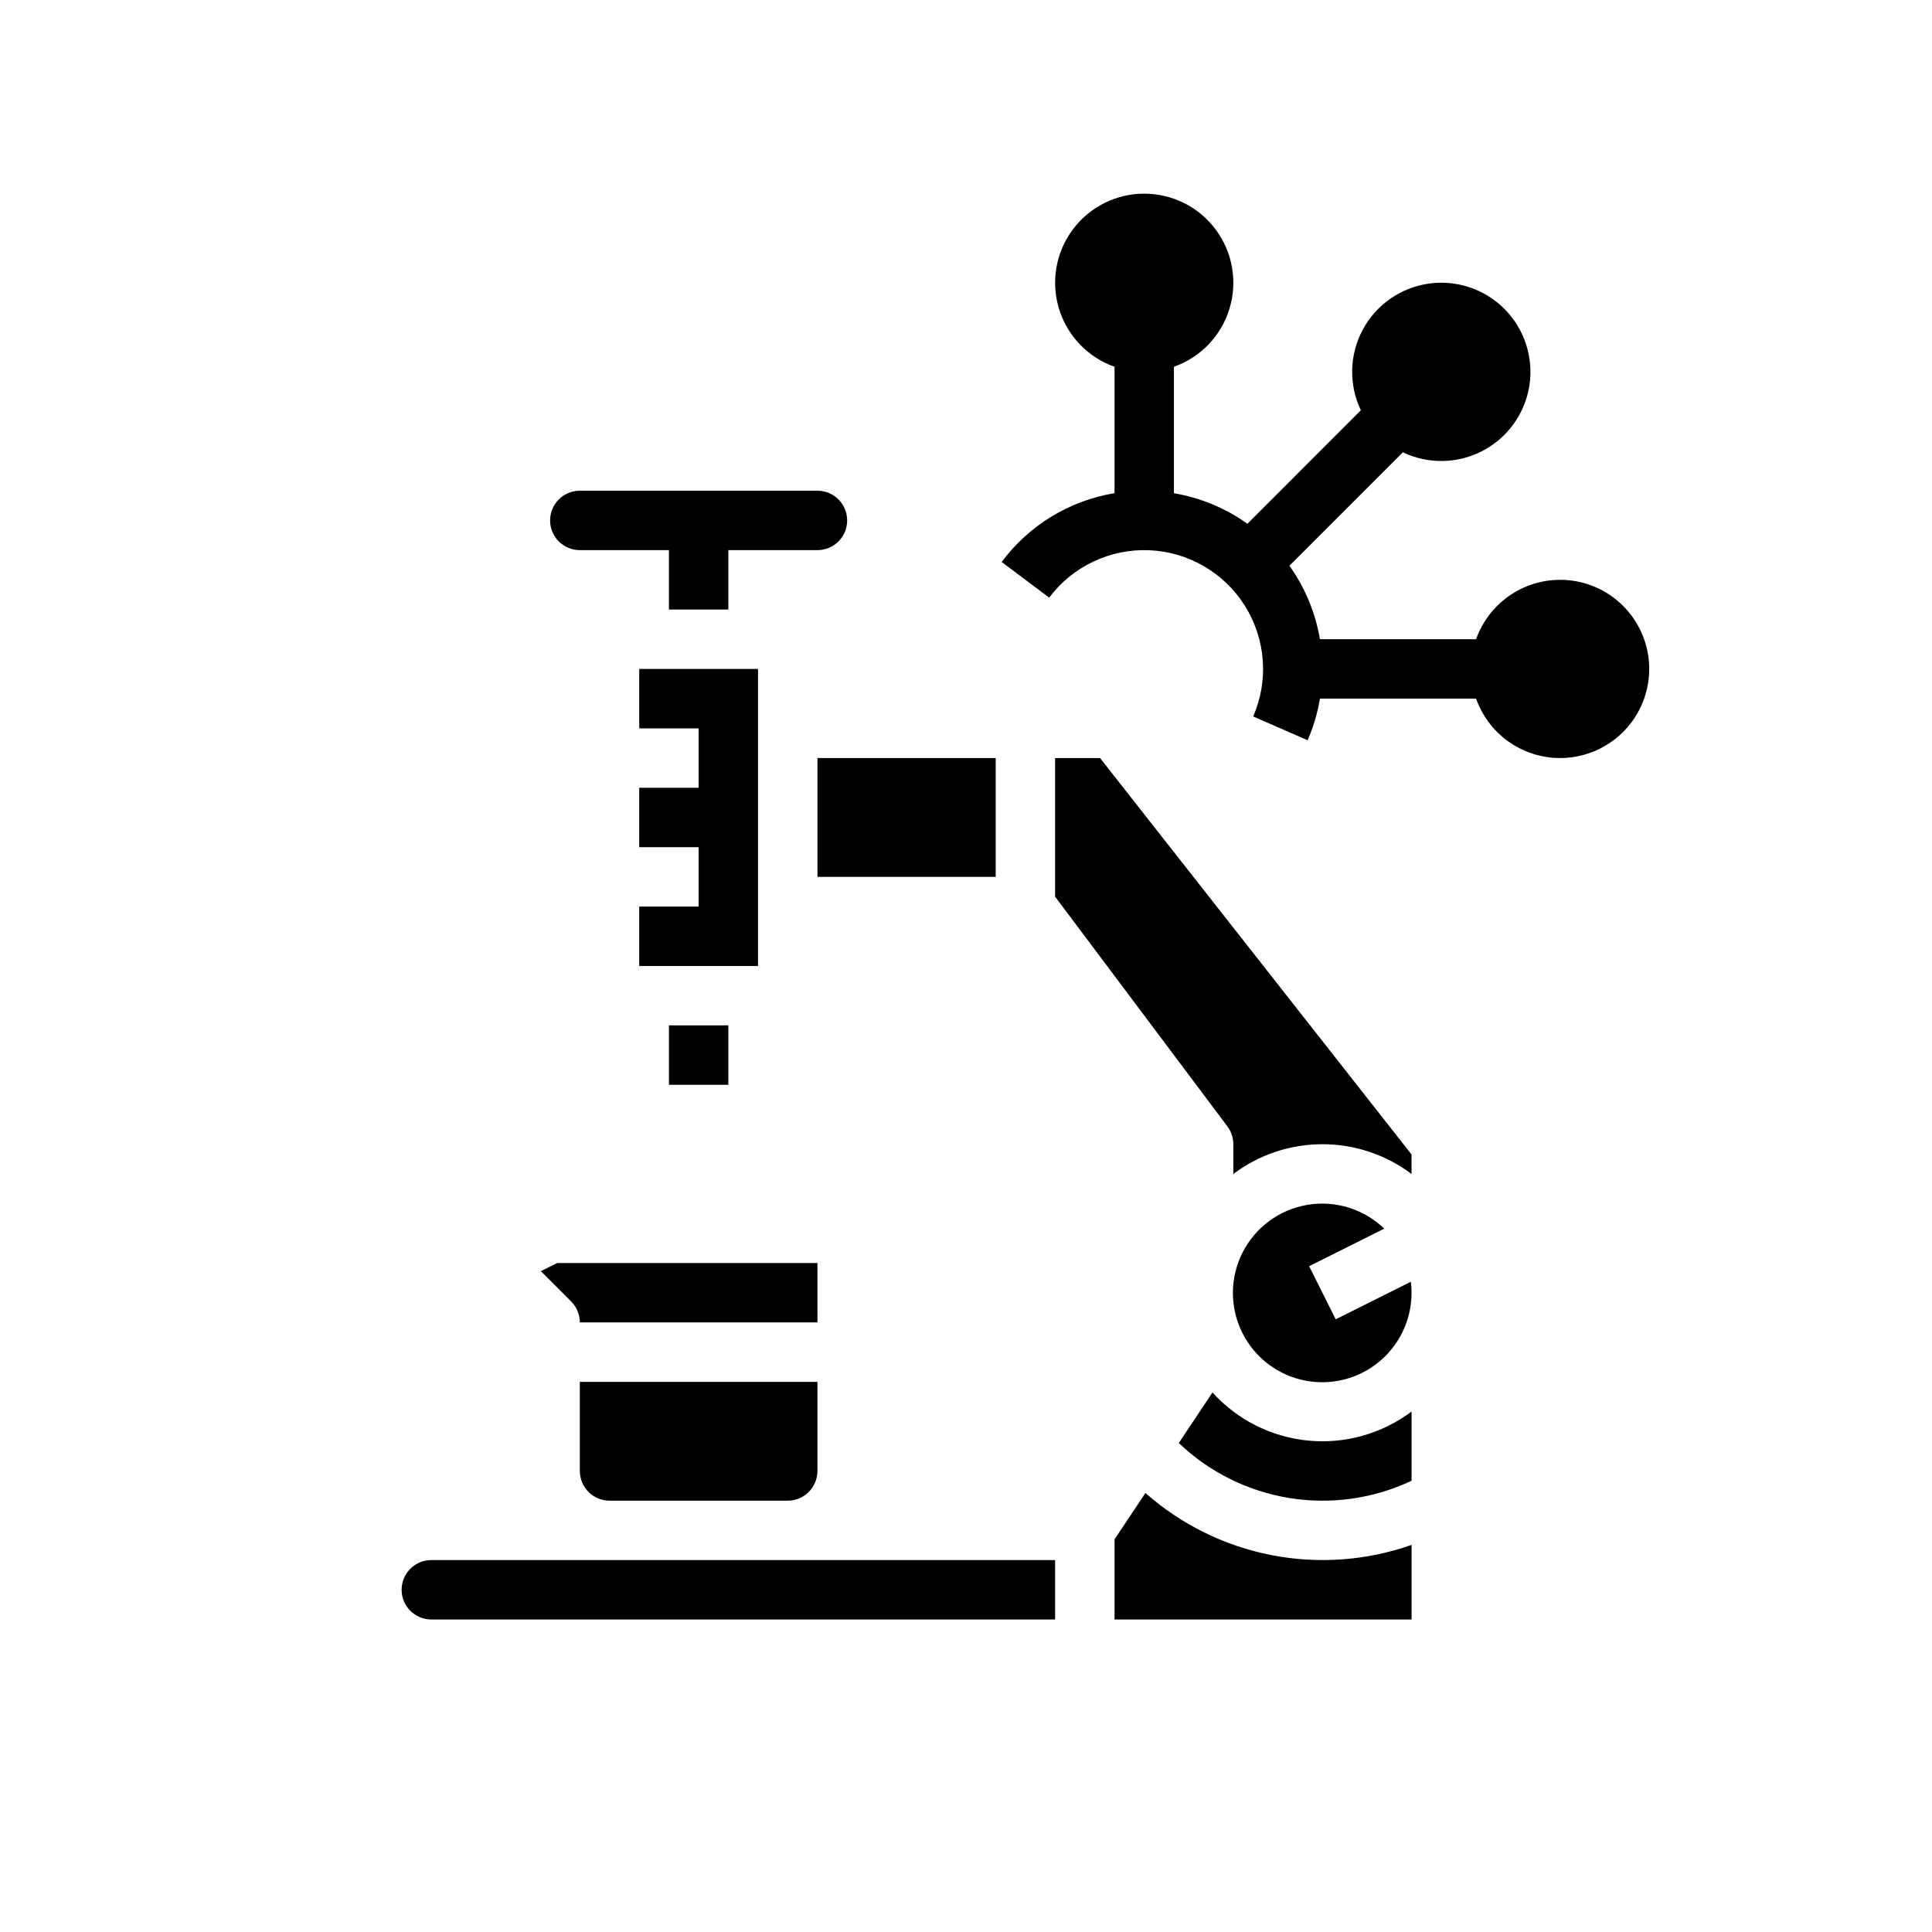 <?xml version="1.0" encoding="UTF-8"?>
<!-- Uploaded to: ICON Repo, www.svgrepo.com, Generator: ICON Repo Mixer Tools -->
<svg fill="#000000" width="800px" height="800px" version="1.1" viewBox="144 144 512 512" xmlns="http://www.w3.org/2000/svg">
 <g>
  <path d="m297.66 494.46h62.977l-0.004-15.742h-68.988l-4.312 2.156 8.023 8.023-0.004-0.004c1.477 1.477 2.309 3.481 2.309 5.566z"/>
  <path d="m321.28 415.74h15.742v15.742h-15.742z"/>
  <path d="m297.66 533.82c0.004 4.344 3.523 7.867 7.871 7.871h47.23c4.348-0.004 7.867-3.527 7.871-7.871v-23.617h-62.973z"/>
  <path d="m344.89 321.28h-31.488v15.746h15.742v15.742h-15.742v15.746h15.742v15.742h-15.742v15.746h31.488z"/>
  <path d="m360.64 344.89h47.23v31.488h-47.23z"/>
  <path d="m423.61 344.89v36.734l45.66 60.879c1.02 1.363 1.574 3.019 1.574 4.723v7.894c6.805-5.125 15.094-7.894 23.613-7.894 8.523 0 16.809 2.769 23.617 7.894v-5.172l-82.547-105.06z"/>
  <path d="m250.43 565.31c0.004 4.344 3.527 7.867 7.871 7.871h165.31v-15.746h-165.31c-4.344 0.008-7.867 3.527-7.871 7.875z"/>
  <path d="m497.98 493.63-7.043-14.082 19.898-9.949c-5.402-5.211-12.961-7.551-20.363-6.305-7.406 1.246-13.777 5.934-17.176 12.629-3.398 6.691-3.418 14.602-0.055 21.316 3.359 6.711 9.711 11.434 17.105 12.719 7.398 1.285 14.969-1.016 20.398-6.199 5.434-5.184 8.082-12.637 7.144-20.086z"/>
  <path d="m447.55 539.66-8.188 12.285v21.234h78.719v-19.766c-11.914 4.191-24.734 5.125-37.133 2.707-12.398-2.418-23.93-8.098-33.398-16.461z"/>
  <path d="m465.32 513.02-8.926 13.391c8.062 7.707 18.277 12.793 29.289 14.578 11.016 1.785 22.312 0.191 32.398-4.578v-18.348c-7.836 5.894-17.598 8.648-27.359 7.715-9.762-0.934-18.824-5.484-25.402-12.758z"/>
  <path d="m557.44 297.66c-4.879 0.004-9.641 1.52-13.625 4.34-3.988 2.82-7.004 6.801-8.637 11.402h-41.383c-1.184-7.019-3.949-13.676-8.086-19.473l30.066-30.066c6.762 3.231 14.652 3.059 21.266-0.453 6.617-3.516 11.176-9.957 12.285-17.367 1.105-7.41-1.363-14.902-6.66-20.203-5.297-5.297-12.793-7.766-20.203-6.656-7.406 1.109-13.852 5.664-17.367 12.281-3.512 6.613-3.68 14.504-0.453 21.266l-30.066 30.07c-5.793-4.137-12.453-6.902-19.473-8.09v-33.512c7.062-2.496 12.52-8.191 14.711-15.352 2.191-7.16 0.859-14.938-3.594-20.957s-11.5-9.57-18.988-9.57-14.531 3.551-18.984 9.57-5.789 13.797-3.598 20.957c2.191 7.16 7.648 12.855 14.711 15.352v33.496c-11.957 1.977-22.68 8.512-29.914 18.23l12.594 9.457c6.234-8.305 16.16-13.004 26.535-12.562 10.371 0.441 19.863 5.969 25.367 14.773 5.5 8.805 6.312 19.758 2.164 29.277l14.422 6.297c1.539-3.527 2.637-7.227 3.269-11.023h41.379c1.934 5.473 5.812 10.039 10.895 12.828 5.086 2.793 11.02 3.617 16.676 2.312 5.652-1.301 10.625-4.641 13.977-9.375 3.348-4.738 4.836-10.543 4.18-16.305-0.652-5.766-3.41-11.086-7.734-14.949-4.328-3.863-9.93-6-15.73-5.996z"/>
  <path d="m297.66 289.79h23.617v15.742h15.742v-15.742h23.617-0.004c4.348 0 7.875-3.523 7.875-7.871 0-4.348-3.527-7.871-7.875-7.871h-62.973c-4.348 0-7.875 3.523-7.875 7.871 0 4.348 3.527 7.871 7.875 7.871z"/>
 </g>
</svg>